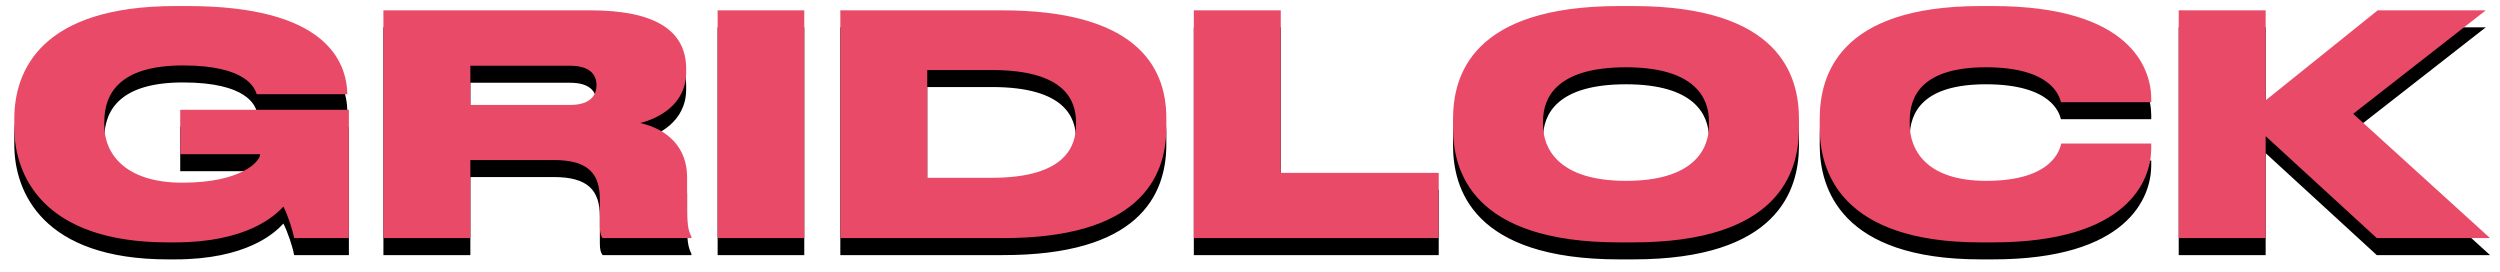 <?xml version="1.0" encoding="UTF-8"?>
<svg width="147px" height="16px" viewBox="0 0 147 16" version="1.1" xmlns="http://www.w3.org/2000/svg" xmlns:xlink="http://www.w3.org/1999/xlink">
    <!-- Generator: Sketch 64 (93537) - https://sketch.com -->
    <title>Artboard</title>
    <desc>Created with Sketch.</desc>
    <defs>
        <path d="M10.291,14.252 C14.467,14.252 16.141,12.722 16.663,12.146 C16.915,12.632 17.221,13.55 17.293,14 L20.515,14 L20.515,6.458 L10.597,6.458 L10.597,9.068 L15.295,9.068 C15.295,9.5 14.179,10.742 10.723,10.742 C7.393,10.742 6.133,9.068 6.133,7.358 L6.133,7.16 C6.133,5.396 7.159,3.848 10.759,3.848 C14.539,3.848 14.989,5.216 15.097,5.54 L20.425,5.54 L20.425,5.522 C20.371,3.65 19.219,0.356 11.029,0.356 L10.327,0.356 C2.443,0.356 0.841,4.118 0.841,6.998 L0.841,7.502 C0.841,10.328 2.551,14.252 9.877,14.252 L10.291,14.252 Z M27.657,14 L27.657,9.41 L32.553,9.41 C34.569,9.41 35.271,10.184 35.271,11.732 L35.271,13.298 C35.271,13.676 35.325,13.856 35.433,14 L40.653,14 L40.653,13.91 C40.527,13.676 40.401,13.334 40.401,12.398 L40.401,10.418 C40.401,8.69 39.285,7.61 37.647,7.232 C38.655,6.98 40.347,6.188 40.347,4.244 L40.347,4.046 C40.347,1.868 38.637,0.608 34.713,0.608 L22.545,0.608 L22.545,14 L27.657,14 Z M33.525,6.17 L27.657,6.17 L27.657,3.866 L33.525,3.866 C34.659,3.866 35.073,4.37 35.073,5 L35.073,5.018 C35.073,5.666 34.641,6.17 33.525,6.17 Z M47.291,14 L47.291,0.608 L42.197,0.608 L42.197,14 L47.291,14 Z M58.933,14 C66.907,14.018 68.581,10.526 68.581,7.484 L68.581,6.944 C68.581,3.776 66.637,0.608 58.915,0.608 L49.411,0.608 L49.411,14 L58.933,14 Z M58.321,10.454 L54.523,10.454 L54.523,4.118 L58.321,4.118 C62.688,4.118 63.248,5.961 63.27,7.137 L63.271,7.322 C63.271,8.492 62.767,10.454 58.321,10.454 Z M84.597,14 L84.597,10.166 L75.309,10.166 L75.309,0.608 L70.197,0.608 L70.197,14 L84.597,14 Z M96.023,14.252 C104.552,14.252 105.745,10.165 105.778,7.651 L105.779,6.998 C105.779,4.46 104.663,0.356 96.023,0.356 L95.213,0.356 C86.537,0.356 85.439,4.46 85.439,6.998 L85.439,7.538 C85.439,10.04 86.537,14.252 95.213,14.252 L96.023,14.252 Z M95.609,10.634 C91.649,10.634 90.731,8.744 90.731,7.34 L90.731,7.124 C90.731,5.702 91.577,3.956 95.609,3.956 C99.587,3.956 100.487,5.702 100.487,7.124 L100.487,7.376 C100.487,8.798 99.569,10.634 95.609,10.634 Z M117.169,14.252 C125.125,14.252 126.453,10.607 126.492,8.81 L126.493,8.438 L121.201,8.438 C121.129,8.744 120.733,10.634 116.791,10.634 C113.191,10.634 112.291,8.744 112.291,7.304 L112.291,7.088 C112.291,5.594 113.083,3.956 116.773,3.956 C120.643,3.956 121.093,5.666 121.183,6.008 L126.493,6.008 L126.493,5.774 C126.475,4.064 125.323,0.356 117.169,0.356 L116.467,0.356 C108.115,0.356 106.999,4.442 106.999,6.998 L106.999,7.52 C106.999,10.058 108.223,14.252 116.467,14.252 L117.169,14.252 Z M133.221,14 L133.221,8.006 L139.755,14 L146.415,14 L138.369,6.692 L146.163,0.608 L139.809,0.608 L133.221,5.9 L133.221,0.608 L128.109,0.608 L128.109,14 L133.221,14 Z" id="path-1"></path>
        <filter x="-0.3%" y="-3.6%" width="100.7%" height="114.4%" filterUnits="objectBoundingBox" id="filter-2">
            <feOffset dx="0" dy="1" in="SourceAlpha" result="shadowOffsetOuter1"></feOffset>
            <feColorMatrix values="0 0 0 0 0.022   0 0 0 0 0   0 0 0 0 1  0 0 0 1 0" type="matrix" in="shadowOffsetOuter1"></feColorMatrix>
        </filter>
    </defs>
    <g id="Artboard" stroke="none" stroke-width="1" fill="none" fill-rule="evenodd">
        <g id="GRIDLOCK" fill-rule="nonzero">
            <use fill="black" fill-opacity="1" filter="url(#filter-2)" xlink:href="#path-1"></use>
            <use fill="#E84A67" xlink:href="#path-1"></use>
        </g>
    </g>
</svg>